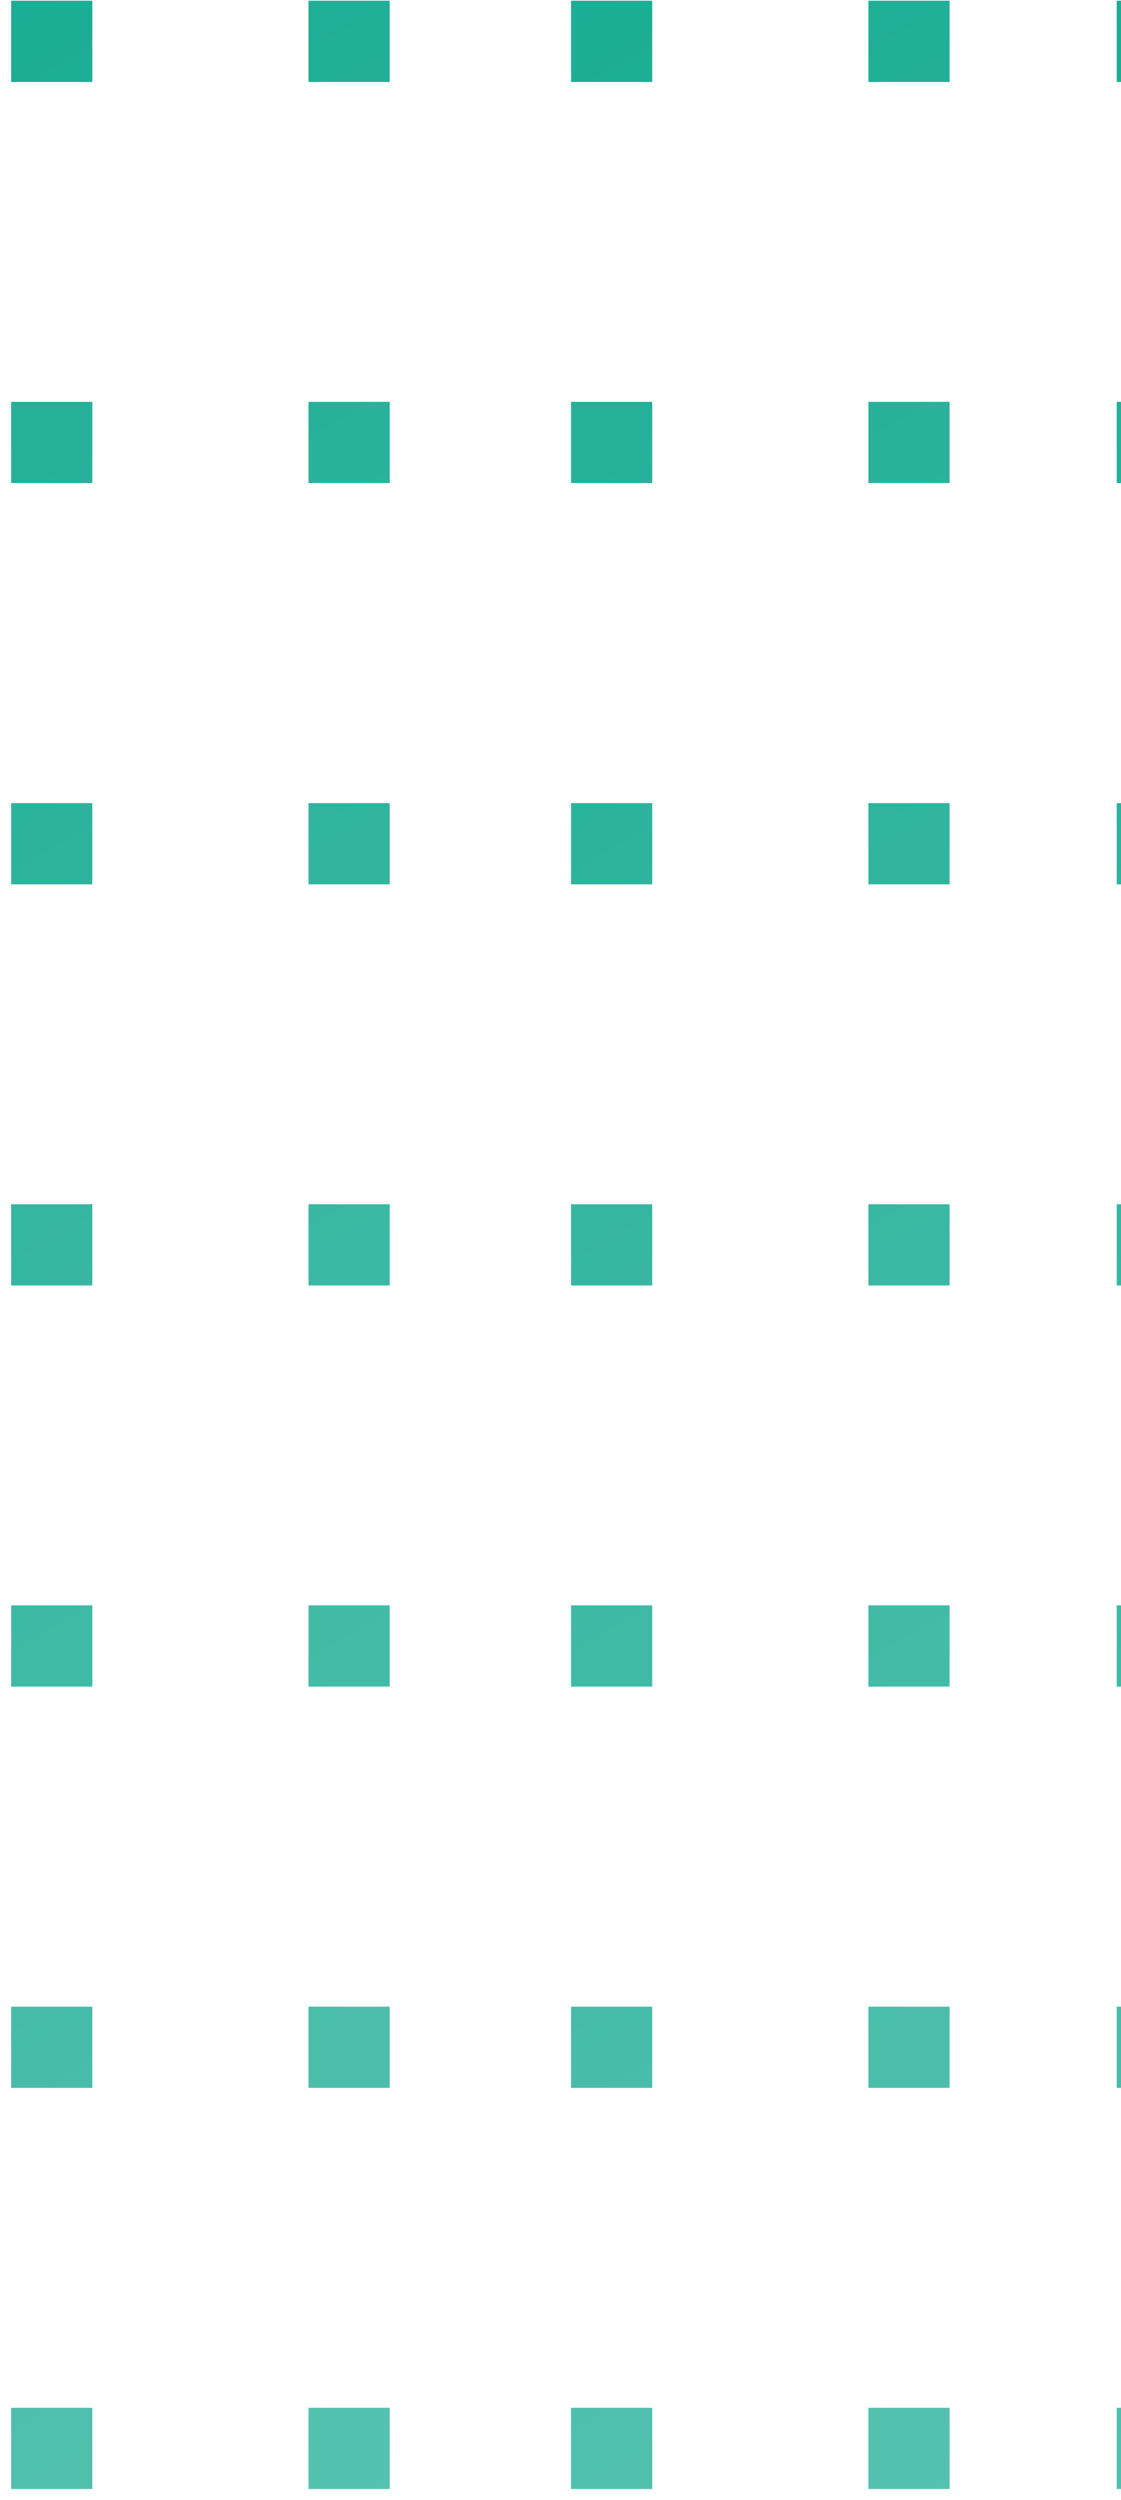 <svg width="48" height="107" viewBox="0 0 48 107" fill="none" xmlns="http://www.w3.org/2000/svg">
<g clip-path="url(#clip0_1013_66255)">
<path d="M40.66 3.508L40.66 0.031L37.184 0.031L37.184 3.508L40.66 3.508Z" fill="url(#paint0_linear_1013_66255)"/>
<path d="M40.66 20.675L40.66 17.199L37.184 17.199L37.184 20.675L40.66 20.675Z" fill="url(#paint1_linear_1013_66255)"/>
<path d="M40.66 37.851L40.66 34.375L37.184 34.375L37.184 37.851L40.66 37.851Z" fill="url(#paint2_linear_1013_66255)"/>
<path d="M40.66 55.019L40.66 51.543L37.184 51.543L37.184 55.019L40.66 55.019Z" fill="url(#paint3_linear_1013_66255)"/>
<path d="M40.66 72.187L40.66 68.711L37.184 68.711L37.184 72.187L40.66 72.187Z" fill="url(#paint4_linear_1013_66255)"/>
<path d="M40.66 89.363L40.66 85.887L37.184 85.887L37.184 89.363L40.66 89.363Z" fill="url(#paint5_linear_1013_66255)"/>
<path d="M40.66 106.531L40.66 103.055L37.184 103.055L37.184 106.531L40.66 106.531Z" fill="url(#paint6_linear_1013_66255)"/>
<path d="M27.928 3.508L27.928 0.031L24.452 0.031L24.452 3.508L27.928 3.508Z" fill="url(#paint7_linear_1013_66255)"/>
<path d="M27.928 20.675L27.928 17.199L24.452 17.199L24.452 20.675L27.928 20.675Z" fill="url(#paint8_linear_1013_66255)"/>
<path d="M27.928 37.851L27.928 34.375L24.452 34.375L24.452 37.851L27.928 37.851Z" fill="url(#paint9_linear_1013_66255)"/>
<path d="M27.928 55.019L27.928 51.543L24.452 51.543L24.452 55.019L27.928 55.019Z" fill="url(#paint10_linear_1013_66255)"/>
<path d="M27.928 72.187L27.928 68.711L24.452 68.711L24.452 72.187L27.928 72.187Z" fill="url(#paint11_linear_1013_66255)"/>
<path d="M27.928 89.363L27.928 85.887L24.452 85.887L24.452 89.363L27.928 89.363Z" fill="url(#paint12_linear_1013_66255)"/>
<path d="M27.928 106.531L27.928 103.055L24.452 103.055L24.452 106.531L27.928 106.531Z" fill="url(#paint13_linear_1013_66255)"/>
</g>
<g clip-path="url(#clip1_1013_66255)">
<path d="M16.686 3.508L16.686 0.031L13.21 0.031L13.21 3.508L16.686 3.508Z" fill="url(#paint14_linear_1013_66255)"/>
<path d="M16.686 20.675L16.686 17.199L13.21 17.199L13.21 20.675L16.686 20.675Z" fill="url(#paint15_linear_1013_66255)"/>
<path d="M16.686 37.851L16.686 34.375L13.21 34.375L13.21 37.851L16.686 37.851Z" fill="url(#paint16_linear_1013_66255)"/>
<path d="M16.686 55.019L16.686 51.543L13.21 51.543L13.21 55.019L16.686 55.019Z" fill="url(#paint17_linear_1013_66255)"/>
<path d="M16.686 72.187L16.686 68.711L13.21 68.711L13.21 72.187L16.686 72.187Z" fill="url(#paint18_linear_1013_66255)"/>
<path d="M16.686 89.363L16.686 85.887L13.21 85.887L13.21 89.363L16.686 89.363Z" fill="url(#paint19_linear_1013_66255)"/>
<path d="M16.686 106.531L16.686 103.055L13.21 103.055L13.21 106.531L16.686 106.531Z" fill="url(#paint20_linear_1013_66255)"/>
<path d="M3.953 3.508L3.953 0.031L0.477 0.031L0.477 3.508L3.953 3.508Z" fill="url(#paint21_linear_1013_66255)"/>
<path d="M3.953 20.675L3.953 17.199L0.477 17.199L0.477 20.675L3.953 20.675Z" fill="url(#paint22_linear_1013_66255)"/>
<path d="M3.953 37.851L3.953 34.375L0.477 34.375L0.477 37.851L3.953 37.851Z" fill="url(#paint23_linear_1013_66255)"/>
<path d="M3.953 55.019L3.953 51.543L0.477 51.543L0.477 55.019L3.953 55.019Z" fill="url(#paint24_linear_1013_66255)"/>
<path d="M3.953 72.187L3.953 68.711L0.477 68.711L0.477 72.187L3.953 72.187Z" fill="url(#paint25_linear_1013_66255)"/>
<path d="M3.953 89.363L3.953 85.887L0.477 85.887L0.477 89.363L3.953 89.363Z" fill="url(#paint26_linear_1013_66255)"/>
<path d="M3.953 106.531L3.953 103.055L0.477 103.055L0.477 106.531L3.953 106.531Z" fill="url(#paint27_linear_1013_66255)"/>
</g>
<g clip-path="url(#clip2_1013_66255)">
<path d="M51.293 3.508L51.293 0.031L47.816 0.031L47.816 3.508L51.293 3.508Z" fill="url(#paint28_linear_1013_66255)"/>
<path d="M51.293 20.675L51.293 17.199L47.816 17.199L47.816 20.675L51.293 20.675Z" fill="url(#paint29_linear_1013_66255)"/>
<path d="M51.293 37.851L51.293 34.375L47.816 34.375L47.816 37.851L51.293 37.851Z" fill="url(#paint30_linear_1013_66255)"/>
<path d="M51.293 55.019L51.293 51.543L47.816 51.543L47.816 55.019L51.293 55.019Z" fill="url(#paint31_linear_1013_66255)"/>
<path d="M51.293 72.187L51.293 68.711L47.816 68.711L47.816 72.187L51.293 72.187Z" fill="url(#paint32_linear_1013_66255)"/>
<path d="M51.293 89.363L51.293 85.887L47.816 85.887L47.816 89.363L51.293 89.363Z" fill="url(#paint33_linear_1013_66255)"/>
<path d="M51.293 106.531L51.293 103.055L47.816 103.055L47.816 106.531L51.293 106.531Z" fill="url(#paint34_linear_1013_66255)"/>
</g>
<defs>
<linearGradient id="paint0_linear_1013_66255" x1="98.724" y1="105.738" x2="10.99" y2="-46.799" gradientUnits="userSpaceOnUse">
<stop offset="0.013" stop-color="#63C7B6"/>
<stop offset="1" stop-color="#00A388"/>
</linearGradient>
<linearGradient id="paint1_linear_1013_66255" x1="91.302" y1="110.006" x2="3.57" y2="-42.53" gradientUnits="userSpaceOnUse">
<stop offset="0.013" stop-color="#63C7B6"/>
<stop offset="1" stop-color="#00A388"/>
</linearGradient>
<linearGradient id="paint2_linear_1013_66255" x1="83.882" y1="114.274" x2="-3.851" y2="-38.262" gradientUnits="userSpaceOnUse">
<stop offset="0.013" stop-color="#63C7B6"/>
<stop offset="1" stop-color="#00A388"/>
</linearGradient>
<linearGradient id="paint3_linear_1013_66255" x1="76.46" y1="118.543" x2="-11.272" y2="-33.993" gradientUnits="userSpaceOnUse">
<stop offset="0.013" stop-color="#63C7B6"/>
<stop offset="1" stop-color="#00A388"/>
</linearGradient>
<linearGradient id="paint4_linear_1013_66255" x1="69.04" y1="122.812" x2="-18.693" y2="-29.725" gradientUnits="userSpaceOnUse">
<stop offset="0.013" stop-color="#63C7B6"/>
<stop offset="1" stop-color="#00A388"/>
</linearGradient>
<linearGradient id="paint5_linear_1013_66255" x1="61.619" y1="127.08" x2="-26.114" y2="-25.456" gradientUnits="userSpaceOnUse">
<stop offset="0.013" stop-color="#63C7B6"/>
<stop offset="1" stop-color="#00A388"/>
</linearGradient>
<linearGradient id="paint6_linear_1013_66255" x1="54.198" y1="131.348" x2="-33.535" y2="-21.187" gradientUnits="userSpaceOnUse">
<stop offset="0.013" stop-color="#63C7B6"/>
<stop offset="1" stop-color="#00A388"/>
</linearGradient>
<linearGradient id="paint7_linear_1013_66255" x1="89.156" y1="111.242" x2="1.422" y2="-41.295" gradientUnits="userSpaceOnUse">
<stop offset="0.013" stop-color="#63C7B6"/>
<stop offset="1" stop-color="#00A388"/>
</linearGradient>
<linearGradient id="paint8_linear_1013_66255" x1="81.734" y1="115.509" x2="-5.998" y2="-37.026" gradientUnits="userSpaceOnUse">
<stop offset="0.013" stop-color="#63C7B6"/>
<stop offset="1" stop-color="#00A388"/>
</linearGradient>
<linearGradient id="paint9_linear_1013_66255" x1="74.313" y1="119.777" x2="-13.419" y2="-32.758" gradientUnits="userSpaceOnUse">
<stop offset="0.013" stop-color="#63C7B6"/>
<stop offset="1" stop-color="#00A388"/>
</linearGradient>
<linearGradient id="paint10_linear_1013_66255" x1="66.892" y1="124.046" x2="-20.84" y2="-28.489" gradientUnits="userSpaceOnUse">
<stop offset="0.013" stop-color="#63C7B6"/>
<stop offset="1" stop-color="#00A388"/>
</linearGradient>
<linearGradient id="paint11_linear_1013_66255" x1="59.472" y1="128.315" x2="-28.262" y2="-24.221" gradientUnits="userSpaceOnUse">
<stop offset="0.013" stop-color="#63C7B6"/>
<stop offset="1" stop-color="#00A388"/>
</linearGradient>
<linearGradient id="paint12_linear_1013_66255" x1="52.051" y1="132.583" x2="-35.683" y2="-19.953" gradientUnits="userSpaceOnUse">
<stop offset="0.013" stop-color="#63C7B6"/>
<stop offset="1" stop-color="#00A388"/>
</linearGradient>
<linearGradient id="paint13_linear_1013_66255" x1="44.63" y1="136.851" x2="-43.103" y2="-15.684" gradientUnits="userSpaceOnUse">
<stop offset="0.013" stop-color="#63C7B6"/>
<stop offset="1" stop-color="#00A388"/>
</linearGradient>
<linearGradient id="paint14_linear_1013_66255" x1="74.749" y1="105.738" x2="-12.984" y2="-46.799" gradientUnits="userSpaceOnUse">
<stop offset="0.013" stop-color="#63C7B6"/>
<stop offset="1" stop-color="#00A388"/>
</linearGradient>
<linearGradient id="paint15_linear_1013_66255" x1="67.328" y1="110.006" x2="-20.405" y2="-42.53" gradientUnits="userSpaceOnUse">
<stop offset="0.013" stop-color="#63C7B6"/>
<stop offset="1" stop-color="#00A388"/>
</linearGradient>
<linearGradient id="paint16_linear_1013_66255" x1="59.907" y1="114.274" x2="-27.826" y2="-38.262" gradientUnits="userSpaceOnUse">
<stop offset="0.013" stop-color="#63C7B6"/>
<stop offset="1" stop-color="#00A388"/>
</linearGradient>
<linearGradient id="paint17_linear_1013_66255" x1="52.486" y1="118.543" x2="-35.247" y2="-33.993" gradientUnits="userSpaceOnUse">
<stop offset="0.013" stop-color="#63C7B6"/>
<stop offset="1" stop-color="#00A388"/>
</linearGradient>
<linearGradient id="paint18_linear_1013_66255" x1="45.065" y1="122.812" x2="-42.668" y2="-29.725" gradientUnits="userSpaceOnUse">
<stop offset="0.013" stop-color="#63C7B6"/>
<stop offset="1" stop-color="#00A388"/>
</linearGradient>
<linearGradient id="paint19_linear_1013_66255" x1="37.644" y1="127.08" x2="-50.089" y2="-25.456" gradientUnits="userSpaceOnUse">
<stop offset="0.013" stop-color="#63C7B6"/>
<stop offset="1" stop-color="#00A388"/>
</linearGradient>
<linearGradient id="paint20_linear_1013_66255" x1="30.223" y1="131.348" x2="-57.51" y2="-21.187" gradientUnits="userSpaceOnUse">
<stop offset="0.013" stop-color="#63C7B6"/>
<stop offset="1" stop-color="#00A388"/>
</linearGradient>
<linearGradient id="paint21_linear_1013_66255" x1="65.181" y1="111.242" x2="-22.552" y2="-41.295" gradientUnits="userSpaceOnUse">
<stop offset="0.013" stop-color="#63C7B6"/>
<stop offset="1" stop-color="#00A388"/>
</linearGradient>
<linearGradient id="paint22_linear_1013_66255" x1="57.76" y1="115.509" x2="-29.973" y2="-37.026" gradientUnits="userSpaceOnUse">
<stop offset="0.013" stop-color="#63C7B6"/>
<stop offset="1" stop-color="#00A388"/>
</linearGradient>
<linearGradient id="paint23_linear_1013_66255" x1="50.339" y1="119.777" x2="-37.394" y2="-32.758" gradientUnits="userSpaceOnUse">
<stop offset="0.013" stop-color="#63C7B6"/>
<stop offset="1" stop-color="#00A388"/>
</linearGradient>
<linearGradient id="paint24_linear_1013_66255" x1="42.918" y1="124.046" x2="-44.815" y2="-28.489" gradientUnits="userSpaceOnUse">
<stop offset="0.013" stop-color="#63C7B6"/>
<stop offset="1" stop-color="#00A388"/>
</linearGradient>
<linearGradient id="paint25_linear_1013_66255" x1="35.497" y1="128.315" x2="-52.236" y2="-24.221" gradientUnits="userSpaceOnUse">
<stop offset="0.013" stop-color="#63C7B6"/>
<stop offset="1" stop-color="#00A388"/>
</linearGradient>
<linearGradient id="paint26_linear_1013_66255" x1="28.076" y1="132.583" x2="-59.657" y2="-19.953" gradientUnits="userSpaceOnUse">
<stop offset="0.013" stop-color="#63C7B6"/>
<stop offset="1" stop-color="#00A388"/>
</linearGradient>
<linearGradient id="paint27_linear_1013_66255" x1="20.655" y1="136.851" x2="-67.078" y2="-15.684" gradientUnits="userSpaceOnUse">
<stop offset="0.013" stop-color="#63C7B6"/>
<stop offset="1" stop-color="#00A388"/>
</linearGradient>
<linearGradient id="paint28_linear_1013_66255" x1="112.521" y1="111.242" x2="24.787" y2="-41.295" gradientUnits="userSpaceOnUse">
<stop offset="0.013" stop-color="#63C7B6"/>
<stop offset="1" stop-color="#00A388"/>
</linearGradient>
<linearGradient id="paint29_linear_1013_66255" x1="105.099" y1="115.509" x2="17.366" y2="-37.026" gradientUnits="userSpaceOnUse">
<stop offset="0.013" stop-color="#63C7B6"/>
<stop offset="1" stop-color="#00A388"/>
</linearGradient>
<linearGradient id="paint30_linear_1013_66255" x1="97.678" y1="119.777" x2="9.945" y2="-32.758" gradientUnits="userSpaceOnUse">
<stop offset="0.013" stop-color="#63C7B6"/>
<stop offset="1" stop-color="#00A388"/>
</linearGradient>
<linearGradient id="paint31_linear_1013_66255" x1="90.257" y1="124.046" x2="2.524" y2="-28.489" gradientUnits="userSpaceOnUse">
<stop offset="0.013" stop-color="#63C7B6"/>
<stop offset="1" stop-color="#00A388"/>
</linearGradient>
<linearGradient id="paint32_linear_1013_66255" x1="82.836" y1="128.315" x2="-4.897" y2="-24.221" gradientUnits="userSpaceOnUse">
<stop offset="0.013" stop-color="#63C7B6"/>
<stop offset="1" stop-color="#00A388"/>
</linearGradient>
<linearGradient id="paint33_linear_1013_66255" x1="75.415" y1="132.583" x2="-12.318" y2="-19.953" gradientUnits="userSpaceOnUse">
<stop offset="0.013" stop-color="#63C7B6"/>
<stop offset="1" stop-color="#00A388"/>
</linearGradient>
<linearGradient id="paint34_linear_1013_66255" x1="67.994" y1="136.851" x2="-19.738" y2="-15.684" gradientUnits="userSpaceOnUse">
<stop offset="0.013" stop-color="#63C7B6"/>
<stop offset="1" stop-color="#00A388"/>
</linearGradient>
<clipPath id="clip0_1013_66255">
<rect width="106.499" height="16.209" fill="white" transform="translate(40.66 0.031) rotate(90)"/>
</clipPath>
<clipPath id="clip1_1013_66255">
<rect width="106.499" height="16.209" fill="white" transform="translate(16.686 0.031) rotate(90)"/>
</clipPath>
<clipPath id="clip2_1013_66255">
<rect width="106.499" height="16.209" fill="white" transform="translate(64.025 0.031) rotate(90)"/>
</clipPath>
</defs>
</svg>

